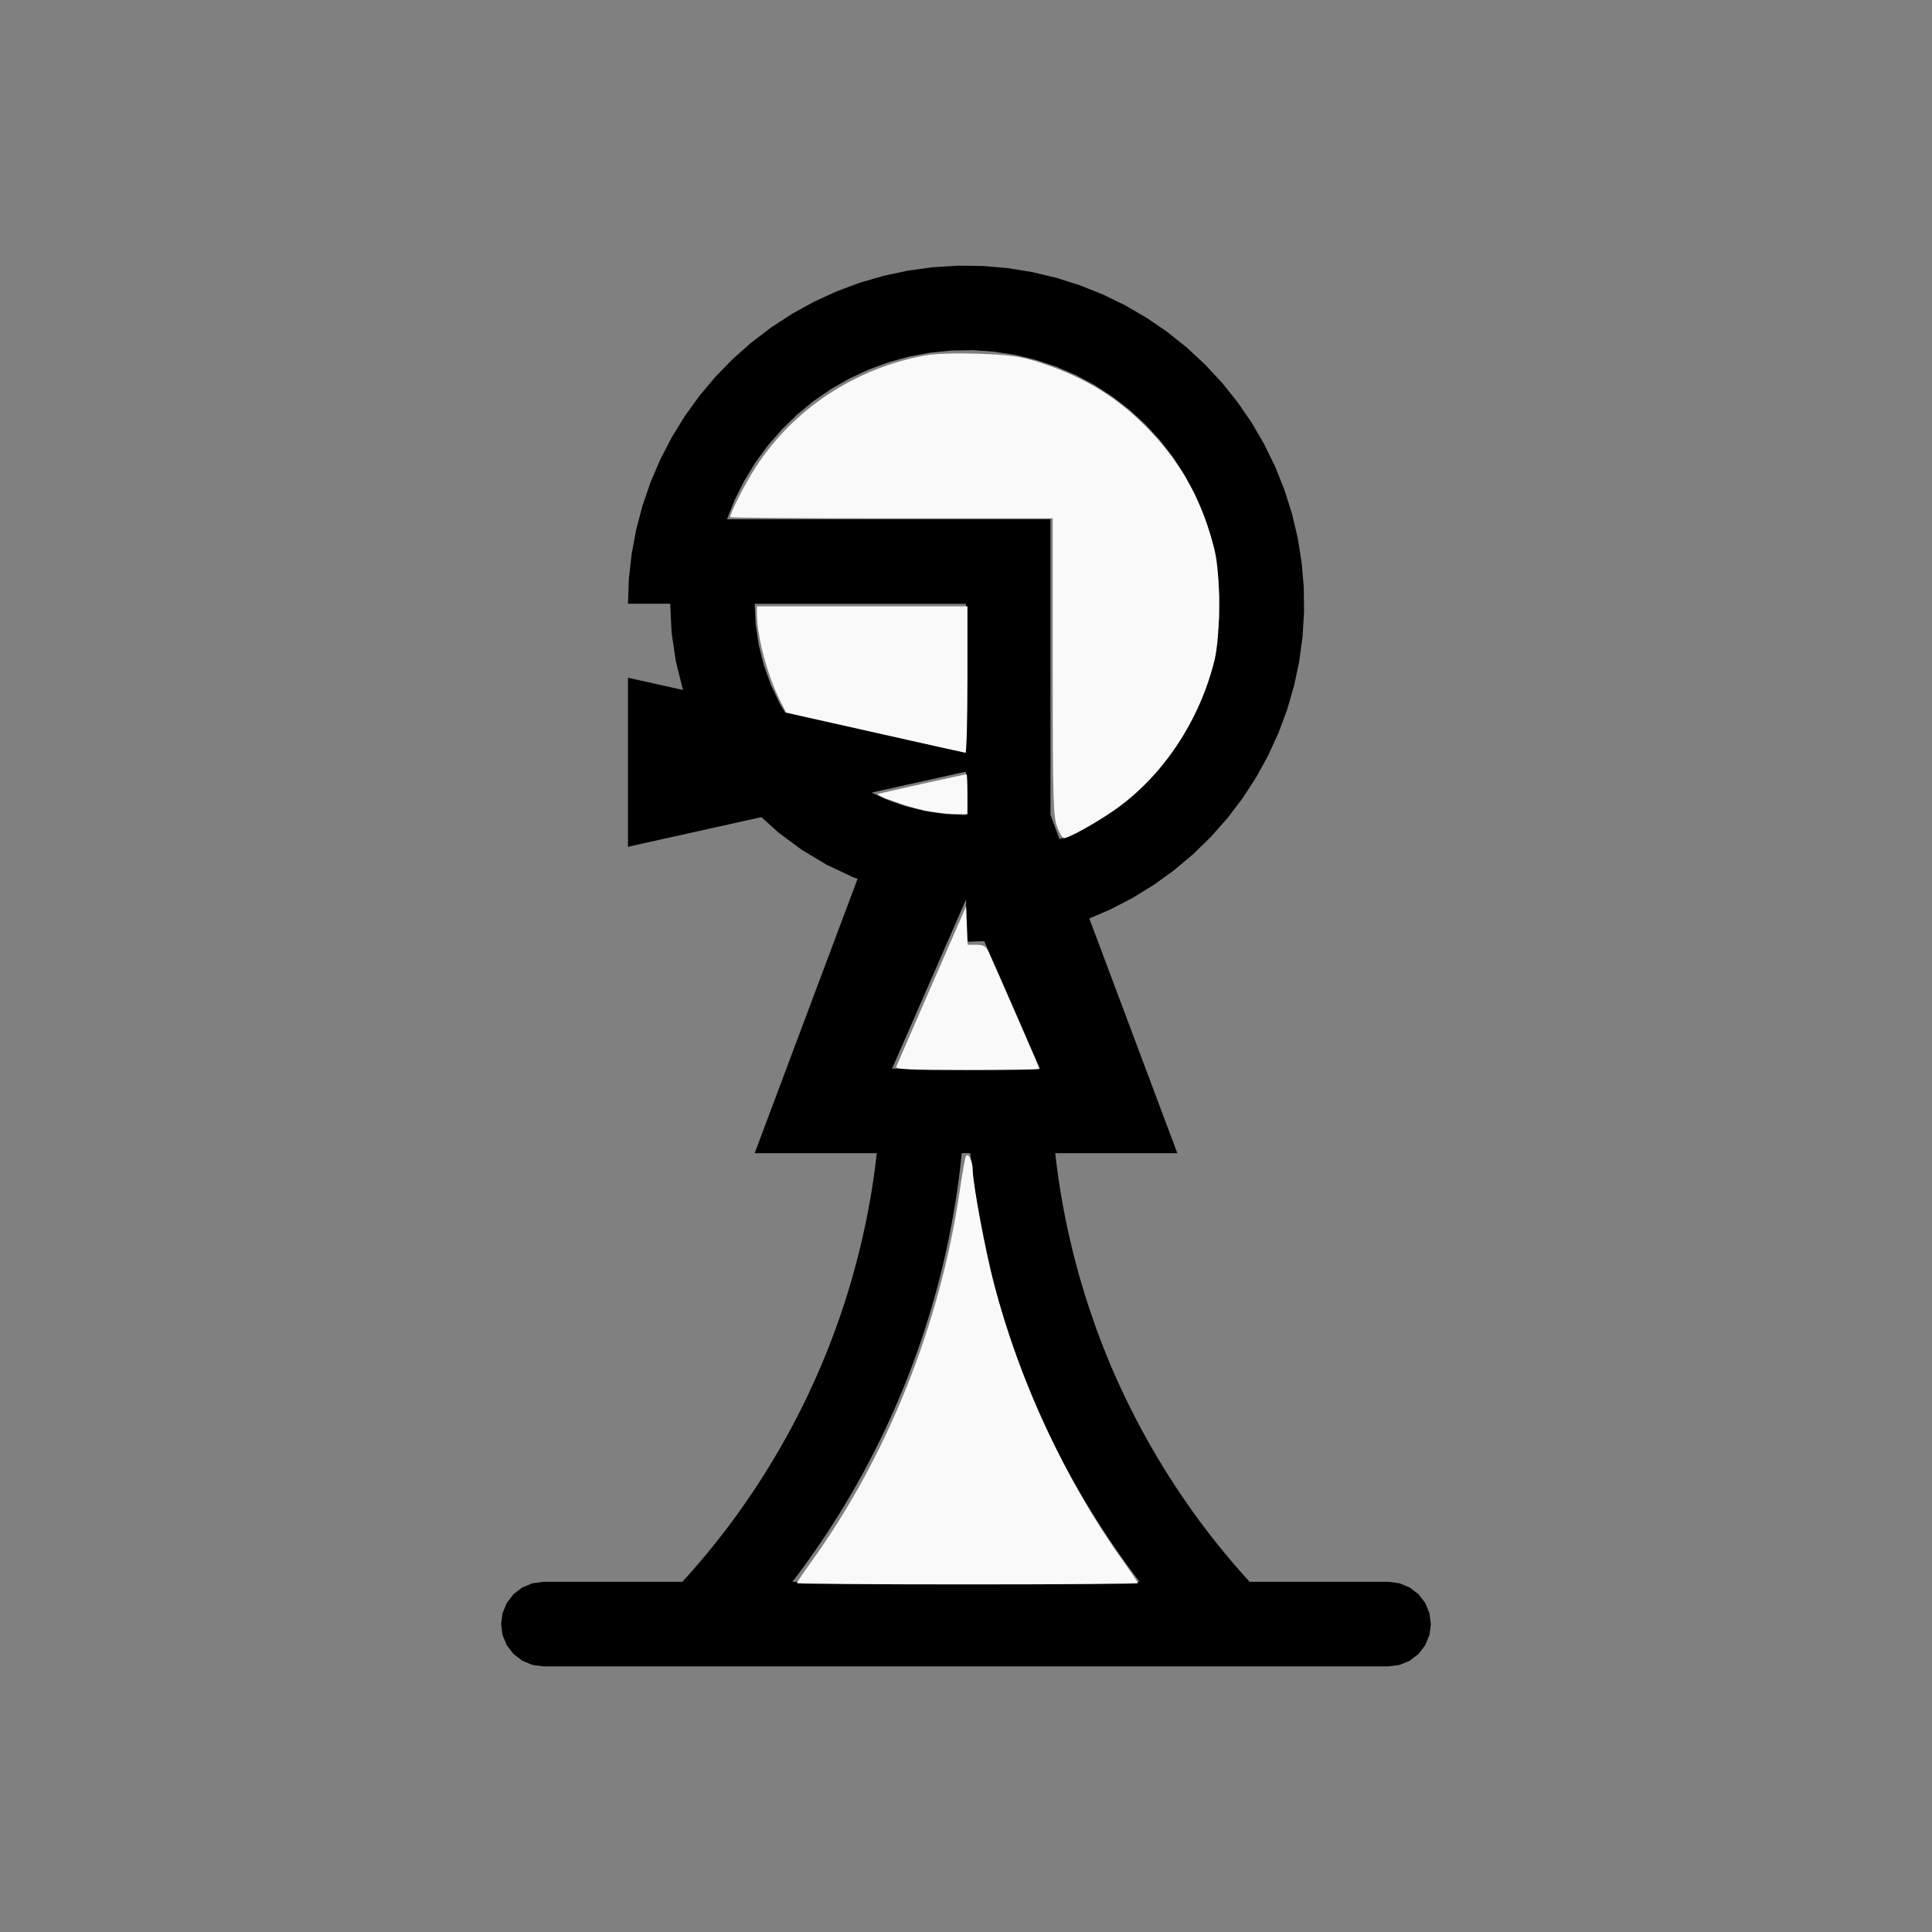 <?xml version="1.0" encoding="UTF-8" standalone="no"?>
<svg
   width="100%"
   height="100%"
   viewBox="-46 -79.994 200 200"
   version="1.1"
   id="svg1"
   sodipodi:docname="wlinebackerpawn.svg"
   inkscape:version="1.3 (0e150ed6c4, 2023-07-21)"
   xmlns:inkscape="http://www.inkscape.org/namespaces/inkscape"
   xmlns:sodipodi="http://sodipodi.sourceforge.net/DTD/sodipodi-0.dtd"
   xmlns="http://www.w3.org/2000/svg"
   xmlns:svg="http://www.w3.org/2000/svg"
   xmlns:rdf="http://www.w3.org/1999/02/22-rdf-syntax-ns#"
   xmlns:cc="http://creativecommons.org/ns#"
   xmlns:dc="http://purl.org/dc/elements/1.1/">
  <rect x="-46" y="-79.994" width="200" height="200" fill="#808080" stroke="none"/>
  <defs
     id="defs1" />
  <sodipodi:namedview
     id="namedview1"
     pagecolor="#505050"
     bordercolor="#ffffff"
     borderopacity="1"
     inkscape:showpageshadow="0"
     inkscape:pageopacity="0"
     inkscape:pagecheckerboard="1"
     inkscape:deskcolor="#505050"
     inkscape:document-units="mm"
     showgrid="false"
     inkscape:zoom="0.96051604"
     inkscape:cx="377.92185"
     inkscape:cy="378.4424"
     inkscape:window-width="1838"
     inkscape:window-height="1057"
     inkscape:window-x="2234"
     inkscape:window-y="1637"
     inkscape:window-maximized="1"
     inkscape:current-layer="svg1" />
  <title
     id="title1">svgOutput</title>
  <desc
     id="desc1">made with tinkercad</desc>
  <path
     id="path1"
     d="m 53.146,-52.49 -2.571,0.158 -2.552,0.347 -2.521,0.534 -0.251,0.073 -2.223,0.645 -2.415,0.898 -2.342,1.073 -1.168,0.643 -1.089,0.6 -0.477,0.31 -1.683,1.095 -1.122,0.854 -0.929,0.707 -1.712,1.513 -0.218,0.193 -1.799,1.844 -0.244,0.291 -1.415,1.681 -1.509,2.088 -1.351,2.194 -0.178,0.342 -1.01,1.945 -1.015,2.368 -0.838,2.437 -0.657,2.491 -0.472,2.533 -0.284,2.561 -0.094,2.575 h 4.364 v 0.01 h 0.005 4.52e-4 l 0.148,2.997 0.364,2.451 0.077,0.521 0.73,2.916 0.012,0.033 -0.004,-9.04e-4 -0.311,-0.069 -1.016,-0.226 -0.005,-0.001 -4.364,-0.969 v 14.218 3.281 l 4.369,-0.971 9.374,-2.083 0.071,-0.016 1.751,1.587 2.414,1.79 2.578,1.546 2.717,1.285 0.496,0.178 -0.019,0.048 -0.123,0.33 -0.236,0.628 -0.36,0.961 -0.07,0.186 -6.563,17.5 -0.126,0.336 -2.688,7.168 -0.467,1.246 H 44.763 l -0.027,0.248 -0.076,0.64 -0.081,0.639 -0.086,0.638 -0.092,0.639 -0.097,0.637 -0.103,0.636 -0.108,0.635 -0.113,0.634 -0.108,0.575 -0.011,0.058 -0.123,0.633 -0.128,0.632 -0.133,0.63 -0.139,0.629 -0.143,0.629 -0.149,0.626 -0.154,0.626 -0.159,0.625 -0.165,0.623 -0.169,0.621 -0.174,0.62 -0.063,0.217 -0.117,0.402 -0.184,0.618 -0.19,0.615 -0.194,0.614 -0.199,0.613 -0.205,0.612 -0.21,0.609 -0.214,0.607 -0.22,0.605 -0.224,0.605 -0.23,0.602 -0.234,0.6 -0.027,0.066 -0.213,0.532 -0.244,0.597 -0.249,0.594 -0.254,0.591 -0.259,0.591 -0.263,0.588 -0.269,0.585 -0.273,0.585 -0.277,0.581 -0.283,0.579 -0.288,0.577 -0.293,0.574 -0.1,0.194 -0.196,0.378 -0.301,0.57 -0.306,0.567 -0.311,0.564 -0.315,0.562 -0.32,0.559 -0.324,0.557 -0.329,0.554 -0.334,0.551 -0.338,0.548 -0.342,0.546 -0.347,0.542 -0.351,0.54 -0.086,0.13 -0.27,0.408 -0.359,0.534 -0.365,0.532 -0.341,0.49 -0.027,0.039 -0.373,0.525 -0.377,0.523 -0.382,0.519 -0.387,0.516 -0.39,0.513 -0.395,0.509 -0.398,0.506 -0.402,0.503 -0.407,0.5 -0.411,0.497 -0.047,0.055 -0.369,0.438 -0.418,0.49 -0.423,0.486 -0.427,0.483 -0.43,0.478 -0.215,0.236 h -0.89 -4.124 -3.044 -6.328 l -1.132,0.149 -1.055,0.437 -0.907,0.695 -0.695,0.906 -0.438,1.055 -0.149,1.132 0.149,1.132 0.438,1.055 0.695,0.907 0.907,0.695 1.055,0.438 1.132,0.149 h 35 52.5 l 1.132,-0.149 1.055,-0.438 0.907,-0.695 0.695,-0.907 0.437,-1.055 0.149,-1.132 -0.149,-1.132 -0.437,-1.055 -0.695,-0.906 -0.907,-0.695 -1.055,-0.437 -1.132,-0.149 h -9.373 -0.12 -4.894 l -0.215,-0.236 -0.43,-0.478 -0.427,-0.483 -0.423,-0.486 -0.418,-0.49 -0.36,-0.427 -0.055,-0.066 -0.411,-0.497 -0.406,-0.5 -0.403,-0.503 -0.398,-0.506 -0.395,-0.509 -0.39,-0.513 -0.387,-0.516 -0.382,-0.519 -0.377,-0.523 -0.373,-0.525 -0.369,-0.529 -0.365,-0.532 -0.359,-0.534 -0.27,-0.408 -0.086,-0.13 -0.351,-0.54 -0.347,-0.542 -0.342,-0.546 -0.338,-0.548 -0.334,-0.551 -0.03,-0.05 -0.299,-0.504 -0.324,-0.557 -0.321,-0.559 -0.315,-0.562 -0.311,-0.564 -0.307,-0.567 -0.301,-0.57 -0.196,-0.378 -0.1,-0.194 -0.293,-0.574 -0.288,-0.577 -0.283,-0.579 -0.278,-0.581 -0.273,-0.585 -0.269,-0.585 -0.263,-0.588 -0.259,-0.591 -0.254,-0.591 -0.249,-0.594 -0.244,-0.597 -0.213,-0.532 -0.027,-0.066 -0.233,-0.6 -0.23,-0.602 -0.224,-0.605 L 67.352,57.16 67.137,56.553 66.927,55.944 66.722,55.332 66.523,54.719 66.329,54.105 66.139,53.49 65.955,52.872 65.838,52.47 65.775,52.253 65.601,51.632 65.432,51.011 65.267,50.388 65.108,49.763 64.954,49.138 64.805,48.511 64.662,47.883 l -0.139,-0.629 -0.133,-0.63 -0.128,-0.632 -0.123,-0.633 -0.011,-0.058 -0.107,-0.575 -0.113,-0.634 -0.108,-0.635 -0.102,-0.636 -0.097,-0.637 -0.092,-0.639 -0.087,-0.638 -0.081,-0.639 -0.076,-0.64 -0.028,-0.248 h 10.685 1.953 l -1.953,-5.208 -1.202,-3.206 -0.126,-0.336 -4.924,-13.131 -0.326,-0.87 -0.181,-0.483 -0.205,-0.547 -0.131,-0.348 -0.062,-0.167 2.205,-0.945 1.945,-1.01 0.342,-0.177 2.193,-1.351 0.472,-0.341 1.617,-1.168 1.971,-1.659 1.845,-1.799 1.706,-1.93 0.246,-0.324 1.314,-1.727 1.405,-2.16 0.6,-1.089 0.643,-1.168 1.073,-2.343 0.898,-2.415 0.304,-1.048 0.414,-1.427 0.534,-2.521 0.071,-0.525 0.275,-2.028 0.159,-2.571 -0.011,-0.859 -0.021,-1.718 -0.222,-2.567 -0.409,-2.544 -0.595,-2.507 -0.778,-2.456 -0.957,-2.392 -1.13,-2.315 -0.247,-0.425 -1.05,-1.801 -1.458,-2.124 -1.61,-2.012 -0.327,-0.353 -1.426,-1.535 -1.887,-1.754 -2.012,-1.61 -2.124,-1.458 -1.801,-1.05 -0.425,-0.248 -2.316,-1.13 -2.392,-0.957 -2.456,-0.778 -2.507,-0.595 -2.544,-0.41 -2.567,-0.221 -1.723,-0.021 z m 1.595,8.747 2.203,0.156 2.182,0.339 2.146,0.521 2.095,0.701 2.028,0.873 0.819,0.439 1.127,0.603 0.187,0.121 1.666,1.079 1.746,1.353 1.626,1.494 1.353,1.473 0.141,0.153 1.353,1.746 1.201,1.853 1.041,1.947 0.874,2.028 0.162,0.485 0.032,0.095 0.507,1.516 0.521,2.146 0.339,2.183 0.156,2.203 -0.03,2.207 -0.218,2.198 -0.329,1.788 -0.071,0.384 -0.581,2.13 -0.759,2.075 -0.93,2.002 -1.095,1.918 -1.253,1.82 -1.059,1.29 -0.342,0.417 -1.539,1.583 -0.826,0.718 -0.841,0.731 -1.784,1.303 -0.086,0.052 -1.799,1.097 -1.977,0.985 -1.041,0.415 -0.936,-2.496 h -0.005 v -1.541 -0.545 -4.353 -9.983 -5.458 -8.74 h -8.745 -0.005 -8.745 -11.283 -4.713 l 0.055,-0.138 0.003,-0.007 0.732,-1.837 0.275,-0.552 0.71,-1.425 0.514,-0.844 0.635,-1.042 1.303,-1.784 1.448,-1.667 1.583,-1.539 1.707,-1.401 1.819,-1.253 1.726,-0.985 0.192,-0.109 2.002,-0.93 1.291,-0.472 0.783,-0.287 2.13,-0.582 2.173,-0.4 2.198,-0.217 1.467,-0.021 z m -22.616,26.253 h 13.125 8.745 v 5.448 9.978 l -8.745,-1.943 -9.965,-2.215 -0.577,-0.962 -0.918,-1.941 -0.723,-2.022 -0.225,-0.897 -0.297,-1.186 -0.315,-2.124 z m 21.87,17.375 v 4.494 l -2.138,-0.105 -2.124,-0.315 -2.083,-0.521 -2.021,-0.723 -0.379,-0.18 -0.511,-0.241 -0.506,-0.239 1.016,-0.226 z m 0.002,13.249 h 0.004 0.003 l 0.002,0.004 v 3.491 0.87 l 1.878,-0.069 0.022,0.049 0.008,0.019 5.745,13.131 h -2.072 -5.586 -7.657 l 5.744,-13.131 0.381,-0.87 1.527,-3.491 z m -0.436,26.245 h 0.004 0.009 0.196 0.23 0.229 0.197 0.009 0.004 l 0.017,0.168 0.072,0.684 0.078,0.683 0.084,0.682 0.089,0.681 0.095,0.681 0.099,0.68 0.105,0.679 0.11,0.679 0.052,0.306 0.063,0.372 0.121,0.676 0.126,0.676 0.131,0.675 0.137,0.674 0.142,0.672 0.147,0.671 0.153,0.671 0.157,0.669 0.163,0.668 0.169,0.666 0.021,0.08 0.152,0.586 0.179,0.663 0.184,0.662 0.19,0.661 0.194,0.659 0.199,0.658 0.205,0.656 0.209,0.655 0.215,0.652 0.22,0.651 0.226,0.649 0.005,0.016 0.225,0.632 0.236,0.646 0.177,0.475 0.063,0.168 0.245,0.643 0.25,0.639 0.255,0.639 0.261,0.635 0.265,0.634 0.271,0.632 0.275,0.629 0.281,0.628 0.077,0.169 0.208,0.457 0.289,0.623 0.295,0.62 0.126,0.26 0.174,0.359 0.305,0.616 0.309,0.613 0.315,0.611 0.318,0.609 0.325,0.606 0.328,0.603 0.333,0.601 0.334,0.59 0.005,0.009 0.343,0.596 0.347,0.592 0.352,0.591 0.357,0.587 0.361,0.584 0.366,0.582 0.371,0.578 0.374,0.576 0.38,0.573 0.384,0.57 0.388,0.567 0.393,0.564 0.141,0.199 0.256,0.361 0.402,0.558 0.406,0.554 0.411,0.551 0.415,0.548 0.029,0.038 H 71.971 71.965 71.95 71.932 59.586 54 h -8.75 -9.182 -0.018 -0.014 -0.007 -4.51e-4 l 0.029,-0.038 0.415,-0.548 0.411,-0.551 0.406,-0.554 0.402,-0.558 0.256,-0.361 0.141,-0.199 0.393,-0.564 0.389,-0.567 0.384,-0.57 0.38,-0.573 0.374,-0.576 0.371,-0.578 0.366,-0.582 0.361,-0.584 0.357,-0.587 0.352,-0.591 0.347,-0.592 0.343,-0.596 0.005,-0.009 0.334,-0.59 0.333,-0.601 0.328,-0.603 0.325,-0.606 0.318,-0.609 0.315,-0.611 0.309,-0.613 0.305,-0.616 0.172,-0.355 0.128,-0.264 0.295,-0.62 0.29,-0.623 0.285,-0.625 0.281,-0.628 0.274,-0.629 0.271,-0.632 0.265,-0.634 0.261,-0.635 0.255,-0.639 0.251,-0.639 0.245,-0.643 0.241,-0.643 0.235,-0.646 0.225,-0.632 0.005,-0.016 0.226,-0.649 0.22,-0.651 0.215,-0.652 0.209,-0.655 0.204,-0.656 0.2,-0.658 0.194,-0.659 0.19,-0.661 0.184,-0.662 0.178,-0.663 0.153,-0.586 0.02,-0.08 0.169,-0.666 0.163,-0.668 0.157,-0.669 0.153,-0.671 0.147,-0.671 0.142,-0.672 0.137,-0.674 0.132,-0.675 0.126,-0.676 0.121,-0.676 0.063,-0.372 0.052,-0.306 0.11,-0.679 0.105,-0.679 0.099,-0.68 0.095,-0.681 0.089,-0.681 0.084,-0.682 0.078,-0.683 0.072,-0.684 z"
     style="stroke-width:0.875" />
  <path
     style="fill:#f9f9f9;stroke-width:1.043;stroke-opacity:0"
     d="m 412.94,322.969 c -1.503,-3.936 -1.703,-11.275 -1.703,-62.466 V 202.495 H 348.25 c -34.643,0 -62.987,-0.221 -62.987,-0.491 0,-1.701 5.823,-13.113 9.933,-19.466 14.645,-22.638 38.518,-38.47 65.789,-43.628 4.044,-0.765 12.083,-1.034 21.343,-0.714 12.459,0.431 16.282,0.976 23.704,3.378 18.185,5.886 31.384,14.133 43.881,27.417 12.159,12.925 20.041,27.624 24.51,45.704 2.409,9.747 2.398,33.565 -0.02,43.356 -5.9,23.888 -20.513,45.631 -39.428,58.664 -7.455,5.137 -17.551,10.712 -19.397,10.712 -0.514,0 -1.701,-2.007 -2.637,-4.46 z"
     id="path2"
     transform="matrix(0.265,0,0,0.265,-46,-79.994)" />
  <path
     style="fill:#f9f9f9;stroke-width:1.043;stroke-opacity:0"
     d="m 351.374,288.31 c -13.743,-3.098 -29.333,-6.615 -34.646,-7.815 l -9.659,-2.183 -2.429,-4.853 c -4.921,-9.831 -8.933,-24.944 -8.957,-33.744 l -0.008,-2.863 h 41.124 41.124 v 28.63 c 0,15.747 -0.351,28.592 -0.781,28.545 -0.429,-0.047 -12.025,-2.62 -25.767,-5.717 z"
     id="path3"
     transform="matrix(0.265,0,0,0.265,-46,-79.994)" />
  <path
     style="fill:#f9f9f9;stroke-width:1.043;stroke-opacity:0"
     d="m 360.744,316.515 c -7.209,-1.59 -19.237,-5.941 -17.699,-6.403 1.325,-0.398 34.065,-7.671 34.53,-7.671 0.191,0 0.347,3.514 0.347,7.808 v 7.808 l -5.466,-0.083 c -3.006,-0.045 -8.277,-0.703 -11.712,-1.46 z"
     id="path4"
     transform="matrix(0.265,0,0,0.265,-46,-79.994)" />
  <path
     style="fill:#f9f9f9;stroke-width:1.043;stroke-opacity:0"
     d="m 350.103,416.703 c 0.283,-0.716 6.541,-15.092 13.906,-31.947 l 13.392,-30.645 0.306,7.481 0.306,7.481 h 3.431 c 2.729,0 3.701,0.585 4.749,2.863 3.14,6.821 19.838,45.226 19.838,45.627 0,0.243 -12.7,0.442 -28.221,0.442 -22.157,0 -28.111,-0.28 -27.707,-1.301 z"
     id="path5"
     transform="matrix(0.265,0,0,0.265,-46,-79.994)" />
  <path
     style="fill:#f9f9f9;stroke-width:1.043;stroke-opacity:0"
     d="m 311.291,618.434 c 0,-0.277 2.616,-4.142 5.813,-8.589 29.604,-41.175 50.145,-92.51 57.749,-144.325 1.086,-7.4 2.246,-13.726 2.578,-14.058 1.026,-1.026 2.54,2.296 2.557,5.609 0.026,5.202 4.918,31.423 8.249,44.221 9.95,38.226 27.801,76.664 50.174,108.04 3.378,4.738 6.142,8.837 6.142,9.11 0,0.273 -29.984,0.496 -66.631,0.496 -36.647,0 -66.631,-0.227 -66.631,-0.504 z"
     id="path6"
     transform="matrix(0.265,0,0,0.265,-46,-79.994)" />
</svg>
